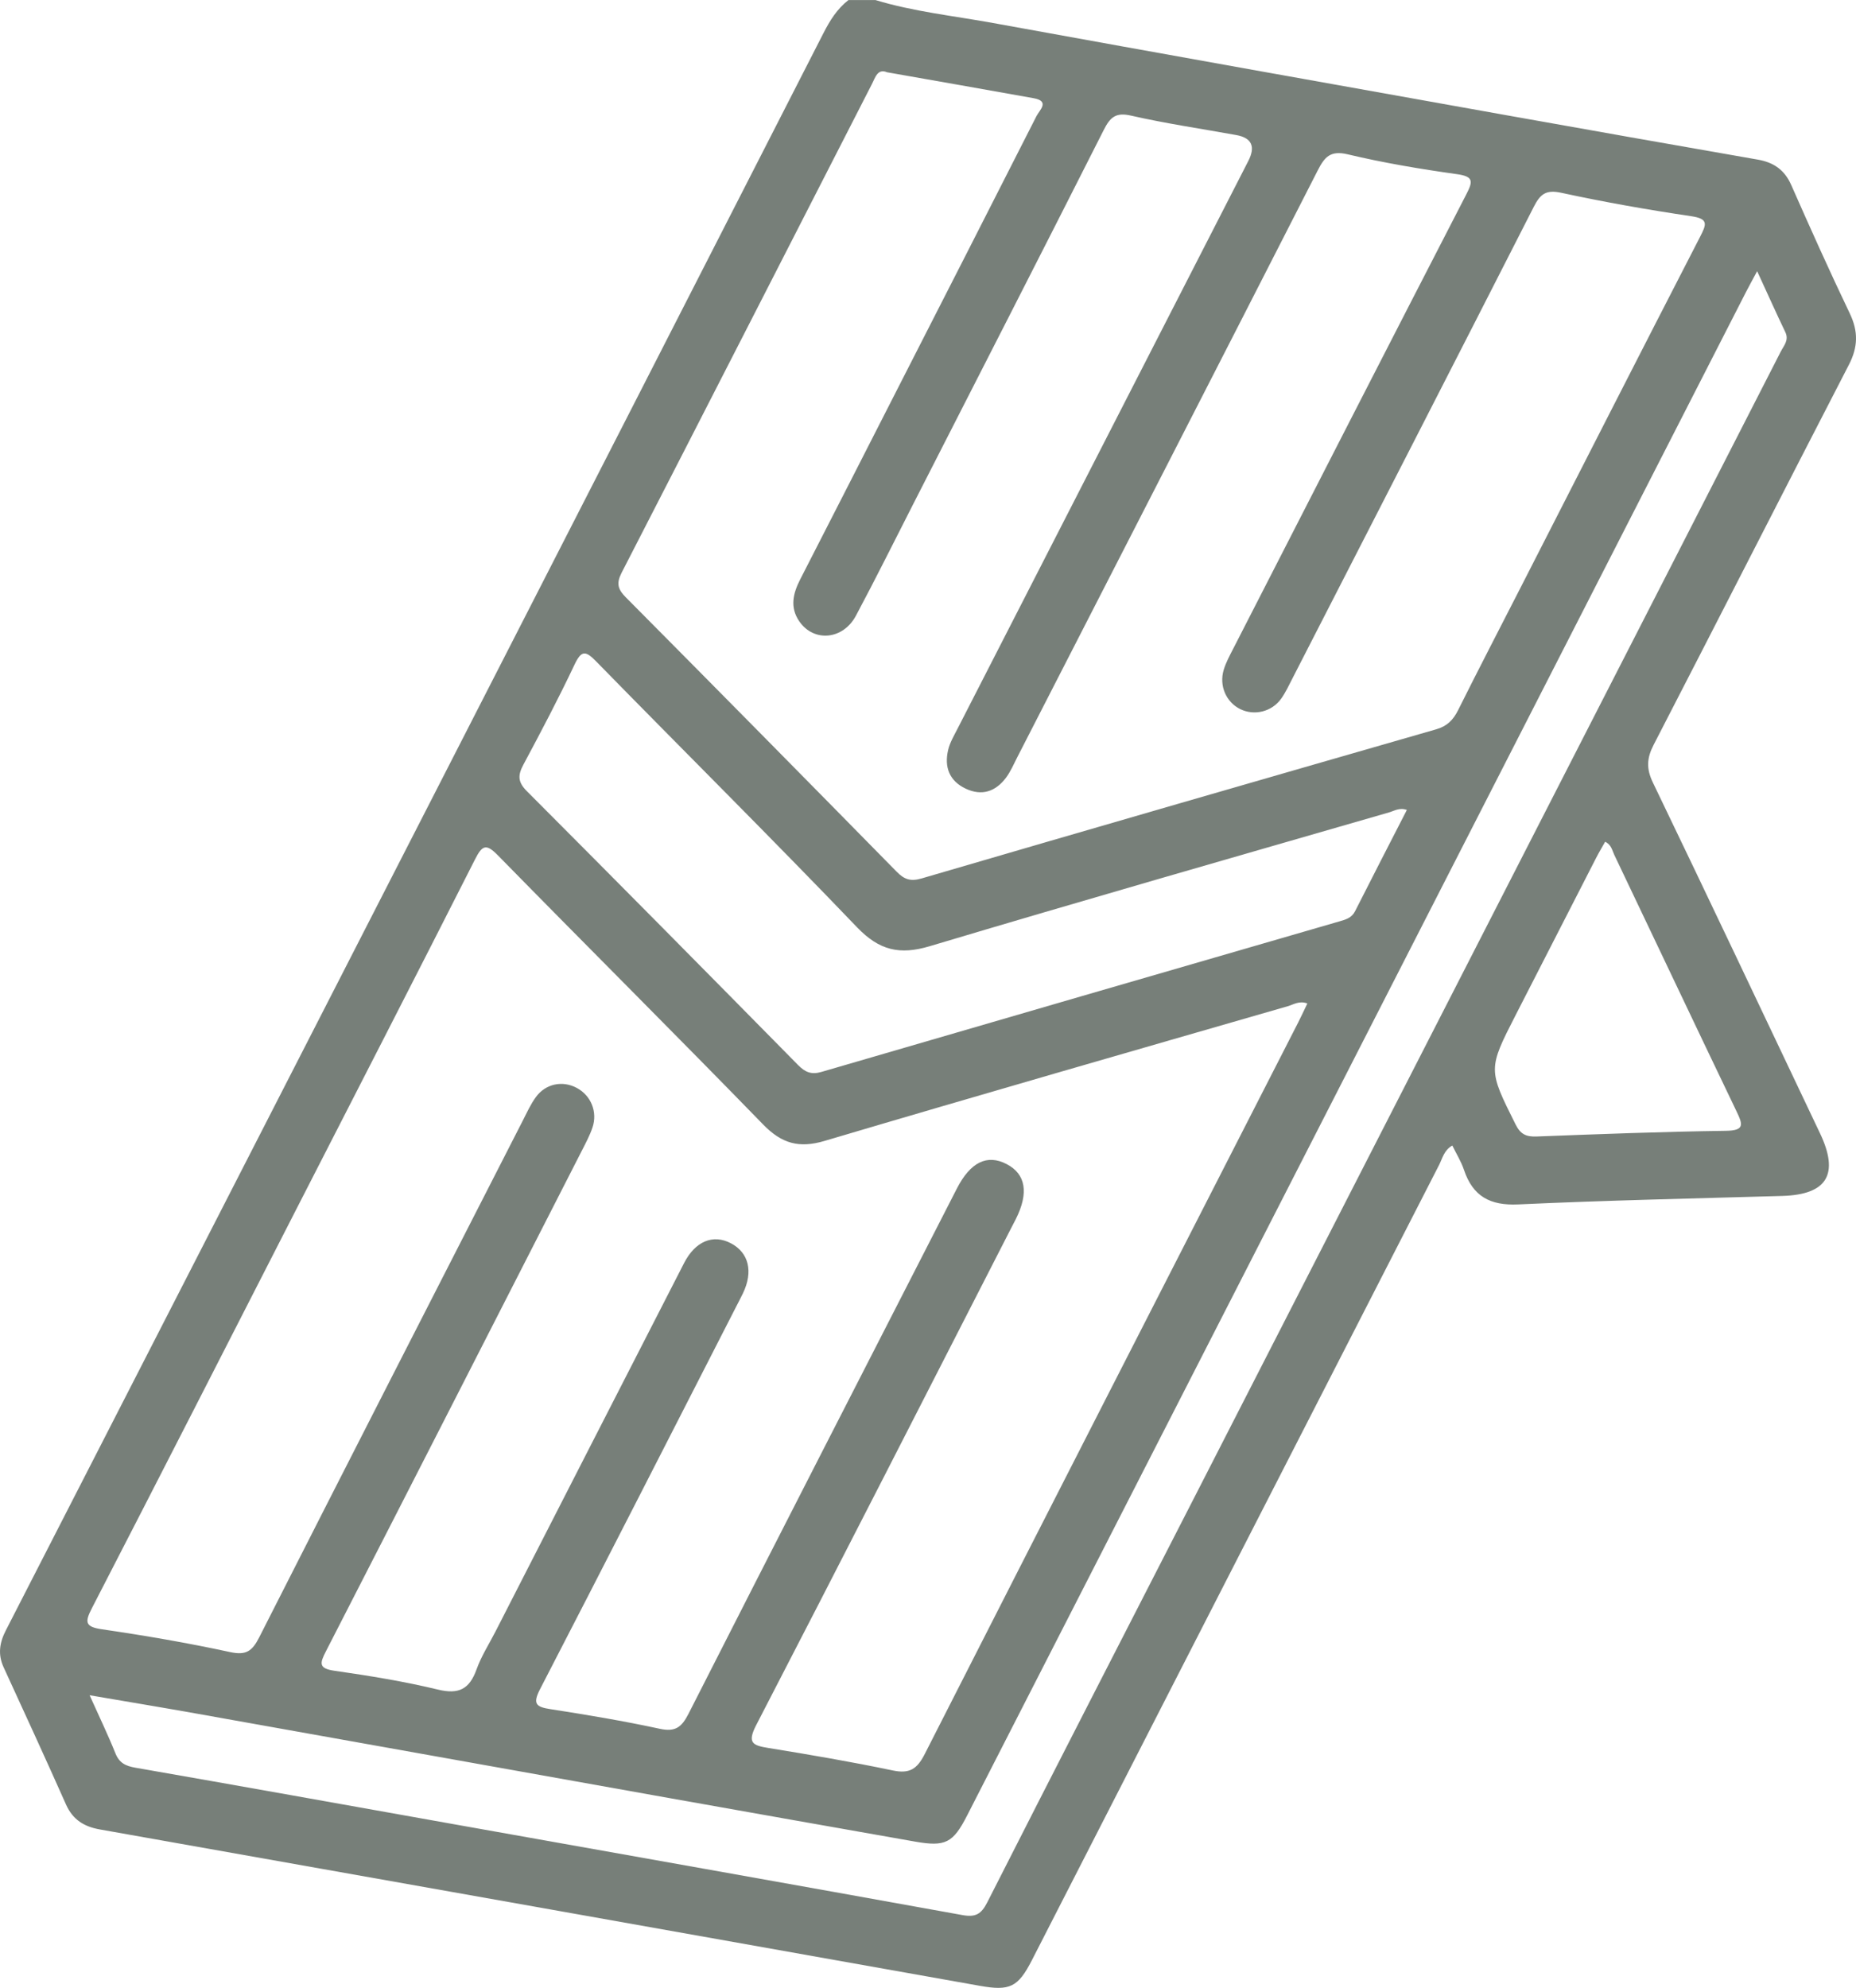 <svg width="99" height="106" viewBox="0 0 99 106" fill="none" xmlns="http://www.w3.org/2000/svg">
<g clip-path="url(#clip0_1259_830)">
<path d="M46.688 0C48.74 0.623 50.871 0.845 52.969 1.227C62.042 2.876 71.12 4.494 80.196 6.116C84.718 6.925 89.241 7.721 93.765 8.512C94.599 8.658 95.186 9.05 95.544 9.863C96.558 12.159 97.584 14.45 98.668 16.713C99.128 17.673 99.11 18.505 98.62 19.452C95.133 26.201 91.689 32.971 88.204 39.721C87.841 40.425 87.808 40.984 88.162 41.721C91.161 47.946 94.116 54.192 97.081 60.434C98.119 62.619 97.456 63.703 95.07 63.773C90.372 63.908 85.672 64.009 80.978 64.225C79.487 64.293 78.565 63.801 78.088 62.38C77.938 61.934 77.682 61.526 77.467 61.084C77.024 61.334 76.941 61.77 76.761 62.122C69.517 76.253 62.281 90.389 55.043 104.524C54.302 105.972 53.865 106.177 52.264 105.893C36.617 103.109 20.97 100.327 5.32 97.553C4.487 97.405 3.884 97.039 3.522 96.226C2.431 93.777 1.312 91.34 0.192 88.904C-0.125 88.215 -0.022 87.587 0.313 86.936C7.967 72.01 15.617 57.082 23.263 42.152C30.156 28.692 37.046 15.232 43.924 1.765C44.271 1.087 44.656 0.467 45.258 0.003H46.688L46.688 0ZM69.734 53.51C69.305 53.348 68.997 53.568 68.684 53.658C60.445 56.035 52.203 58.402 43.981 60.839C42.626 61.241 41.701 60.985 40.713 59.97C36.027 55.153 31.264 50.414 26.561 45.614C25.928 44.968 25.722 45.069 25.338 45.826C22.154 52.111 18.931 58.376 15.721 64.647C12.119 71.683 8.53 78.726 4.905 85.75C4.516 86.504 4.532 86.749 5.444 86.882C7.732 87.216 10.015 87.607 12.276 88.097C13.124 88.28 13.45 88.05 13.823 87.317C18.488 78.121 23.189 68.945 27.882 59.764C28.101 59.336 28.301 58.89 28.581 58.505C29.105 57.782 30.011 57.604 30.773 58.017C31.524 58.423 31.885 59.292 31.602 60.127C31.46 60.548 31.246 60.945 31.044 61.343C26.496 70.25 21.95 79.159 17.384 88.057C17.057 88.693 16.983 88.97 17.843 89.093C19.694 89.359 21.547 89.658 23.364 90.097C24.472 90.365 25.042 90.073 25.419 89.02C25.672 88.313 26.089 87.667 26.433 86.994C29.784 80.447 33.13 73.897 36.488 67.354C37.089 66.181 38.04 65.8 38.984 66.296C39.941 66.798 40.187 67.806 39.629 68.965C39.51 69.213 39.38 69.455 39.255 69.7C35.779 76.492 32.315 83.291 28.81 90.067C28.403 90.854 28.583 91.021 29.358 91.14C31.307 91.442 33.257 91.768 35.185 92.185C36.013 92.365 36.354 92.117 36.727 91.384C41.475 82.038 46.261 72.712 51.038 63.382C51.761 61.97 52.654 61.534 53.693 62.074C54.721 62.608 54.886 63.615 54.179 65.019C54.102 65.172 54.02 65.324 53.942 65.476C49.415 74.317 44.904 83.166 40.338 91.986C39.838 92.953 40.158 93.075 40.987 93.21C43.203 93.57 45.419 93.947 47.615 94.408C48.508 94.596 48.913 94.347 49.327 93.532C55.948 80.512 62.605 67.512 69.254 54.506C69.418 54.182 69.57 53.852 69.734 53.511V53.51ZM47.312 3.852C46.812 3.644 46.691 4.125 46.511 4.477C42.063 13.165 37.624 21.858 33.159 30.537C32.868 31.104 32.951 31.418 33.378 31.849C38.209 36.713 43.025 41.595 47.831 46.486C48.235 46.898 48.571 47.014 49.16 46.842C58.303 44.167 67.455 41.523 76.609 38.89C77.187 38.724 77.513 38.396 77.777 37.867C78.881 35.653 80.023 33.458 81.149 31.254C84.325 25.042 87.491 18.824 90.686 12.622C91.028 11.959 91.143 11.667 90.212 11.529C87.89 11.185 85.575 10.777 83.281 10.281C82.469 10.105 82.163 10.34 81.812 11.029C77.54 19.421 73.237 27.798 68.939 36.177C68.751 36.544 68.576 36.923 68.339 37.256C67.836 37.961 66.9 38.181 66.153 37.812C65.403 37.441 65.016 36.566 65.275 35.714C65.393 35.323 65.595 34.955 65.782 34.589C69.918 26.513 74.051 18.435 78.209 10.372C78.566 9.681 78.62 9.414 77.713 9.287C75.761 9.013 73.808 8.687 71.89 8.23C70.966 8.01 70.657 8.365 70.287 9.09C64.96 19.529 59.607 29.955 54.26 40.383C54.071 40.75 53.908 41.139 53.665 41.465C53.107 42.213 52.371 42.463 51.505 42.052C50.636 41.64 50.36 40.899 50.574 39.992C50.666 39.599 50.885 39.231 51.072 38.865C56.241 28.77 61.414 18.677 66.586 8.583C66.98 7.813 66.768 7.353 65.949 7.203C64.074 6.863 62.185 6.588 60.329 6.165C59.509 5.977 59.216 6.255 58.872 6.934C55.507 13.591 52.106 20.229 48.716 26.871C47.7 28.86 46.708 30.863 45.655 32.833C44.965 34.123 43.408 34.257 42.635 33.133C42.12 32.386 42.301 31.641 42.685 30.892C44.396 27.559 46.095 24.22 47.798 20.884C50.298 15.986 52.801 11.091 55.289 6.186C55.446 5.875 56.017 5.395 55.134 5.237C52.554 4.774 49.973 4.322 47.312 3.853L47.312 3.852ZM93.727 14.46C93.451 14.976 93.285 15.273 93.13 15.576C86.777 27.998 80.427 40.421 74.075 52.844C66.579 67.501 59.082 82.158 51.585 96.814C50.836 98.279 50.423 98.486 48.823 98.205C44.434 97.431 40.045 96.657 35.657 95.874C27.283 94.381 18.91 92.878 10.536 91.386C8.675 91.054 6.81 90.746 4.78 90.398C5.296 91.548 5.759 92.504 6.153 93.487C6.363 94.011 6.697 94.171 7.222 94.262C12.819 95.237 18.412 96.243 24.006 97.239C33.119 98.862 42.232 100.475 51.34 102.121C52.033 102.246 52.339 102.077 52.663 101.439C56.303 94.268 59.983 87.118 63.65 79.959C70.683 66.227 77.713 52.493 84.745 38.759C88.16 32.09 91.576 25.422 94.986 18.75C95.149 18.43 95.439 18.143 95.228 17.706C94.741 16.693 94.283 15.666 93.727 14.46ZM75.042 43.19C74.65 43.048 74.371 43.241 74.09 43.322C65.92 45.682 57.743 48.019 49.595 50.455C47.989 50.935 46.901 50.685 45.709 49.441C41.131 44.664 36.433 40.006 31.806 35.276C31.24 34.697 31.018 34.654 30.644 35.444C29.792 37.245 28.863 39.011 27.922 40.767C27.621 41.329 27.608 41.691 28.097 42.183C32.94 47.034 37.759 51.911 42.571 56.794C42.948 57.177 43.279 57.317 43.816 57.16C53.027 54.471 62.244 51.8 71.461 49.128C71.794 49.032 72.1 48.945 72.28 48.59C73.189 46.791 74.115 44.999 75.042 43.19V43.19ZM85.619 44.886C85.458 45.173 85.287 45.457 85.137 45.75C83.71 48.531 82.287 51.313 80.863 54.094C79.361 57.028 79.374 57.021 80.845 59.966C81.103 60.483 81.408 60.625 81.957 60.604C85.323 60.475 88.69 60.346 92.057 60.3C93.074 60.286 92.963 59.961 92.624 59.255C90.438 54.704 88.281 50.139 86.106 45.583C85.993 45.345 85.952 45.042 85.619 44.886Z" fill="#777F79"/>
</g>
<defs>
<clipPath id="clip0_1259_830">
<rect width="99" height="106" fill="white"/>
</clipPath>
</defs>
</svg>

